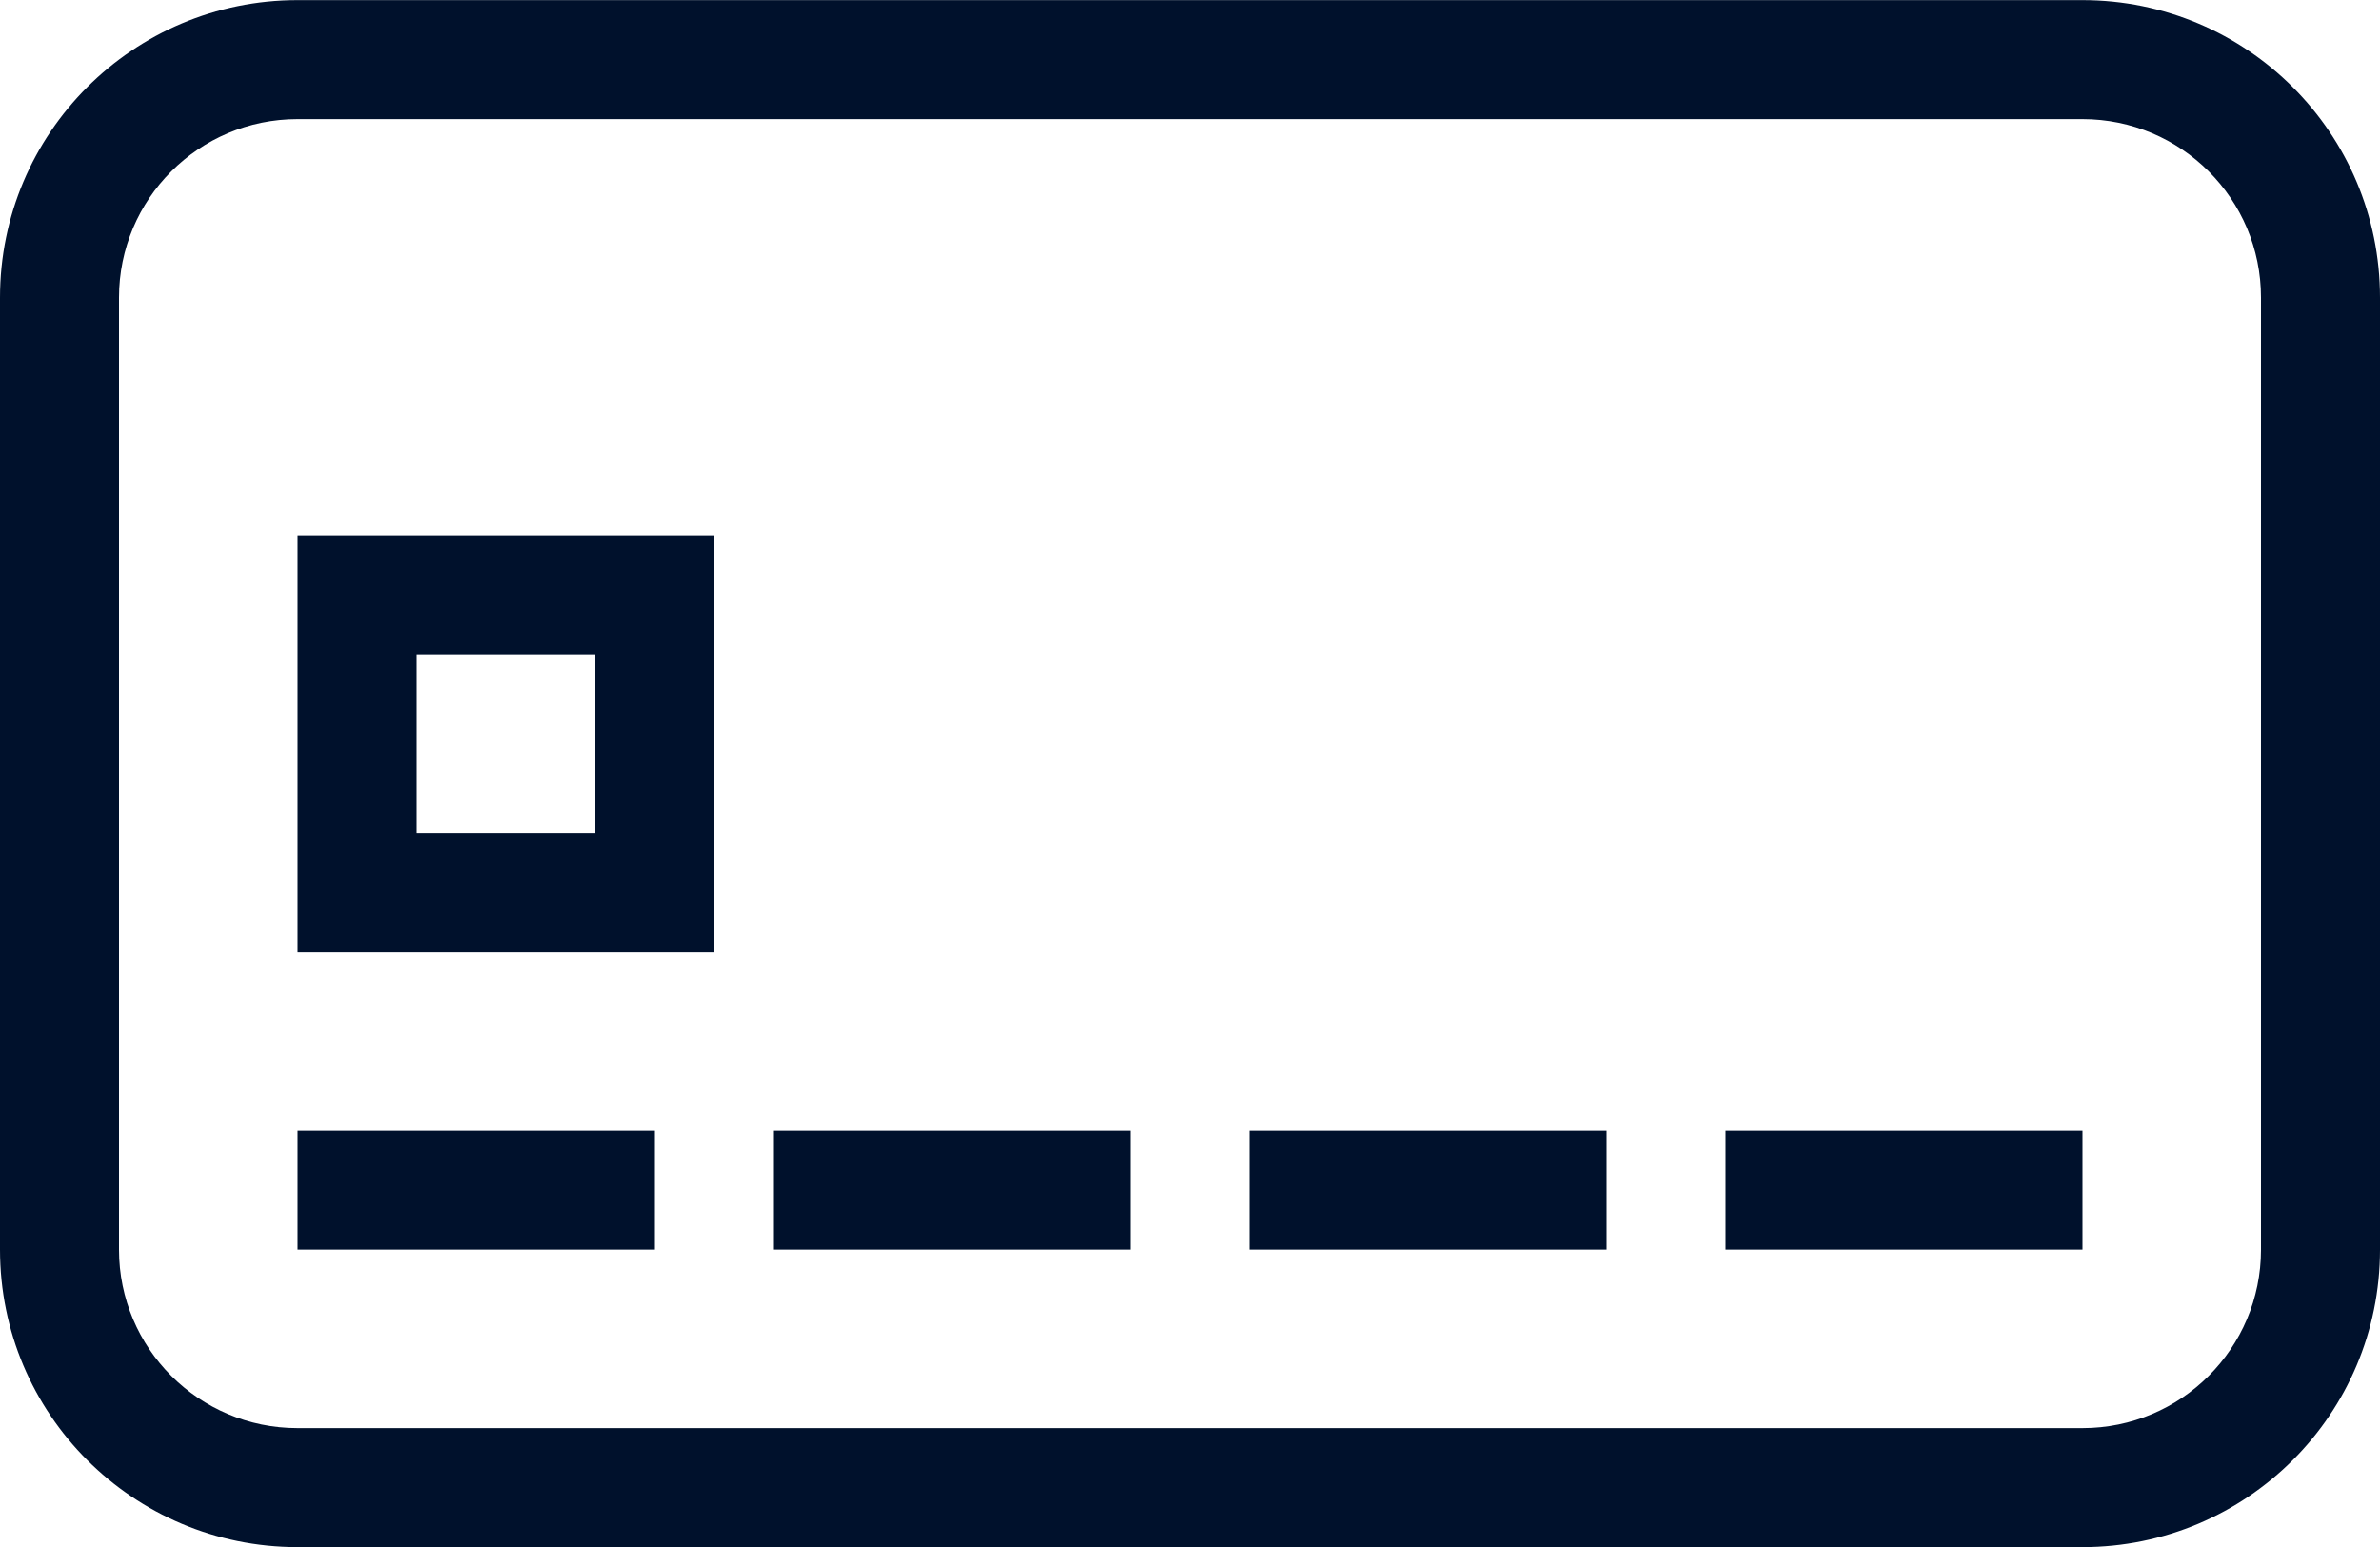 <svg width="40" height="26" viewBox="0 0 40 26" fill="none" xmlns="http://www.w3.org/2000/svg">
    <g clip-path="url(#clip0_566_2394)">
        <path d="M29 21.002H35V19.002H29V21.002Z" fill="#00112C"/>
        <path d="M27 21.002H21V19.002H27V21.002Z" fill="#00112C"/>
        <path d="M13 21.002H19V19.002H13V21.002Z" fill="#00112C"/>
        <path d="M11 21.002H5V19.002H11V21.002Z" fill="#00112C"/>
        <path d="M12 9.002H5V16.002H12V9.002ZM7 14.002V11.002H10V14.002H7Z" fill="#00112C"/>
        <path d="M5 0.002C2.238 0.002 0 2.24 0 5.002V21.002C0 23.765 2.238 26.002 5 26.002H35C37.762 26.002 40 23.765 40 21.002V5.002C40 2.24 37.762 0.002 35 0.002H5ZM2 5.002C2 3.344 3.342 2.002 5 2.002H35C36.658 2.002 38 3.344 38 5.002V21.002C38 22.66 36.658 24.002 35 24.002H5C3.342 24.002 2 22.66 2 21.002V5.002Z" fill="#00112C"/>
    </g>
    <defs>
        <clipPath id="clip0_566_2394">
            <rect width="40" height="26" fill="white" transform="translate(0 0.002)"/>
        </clipPath>
    </defs>
</svg>
